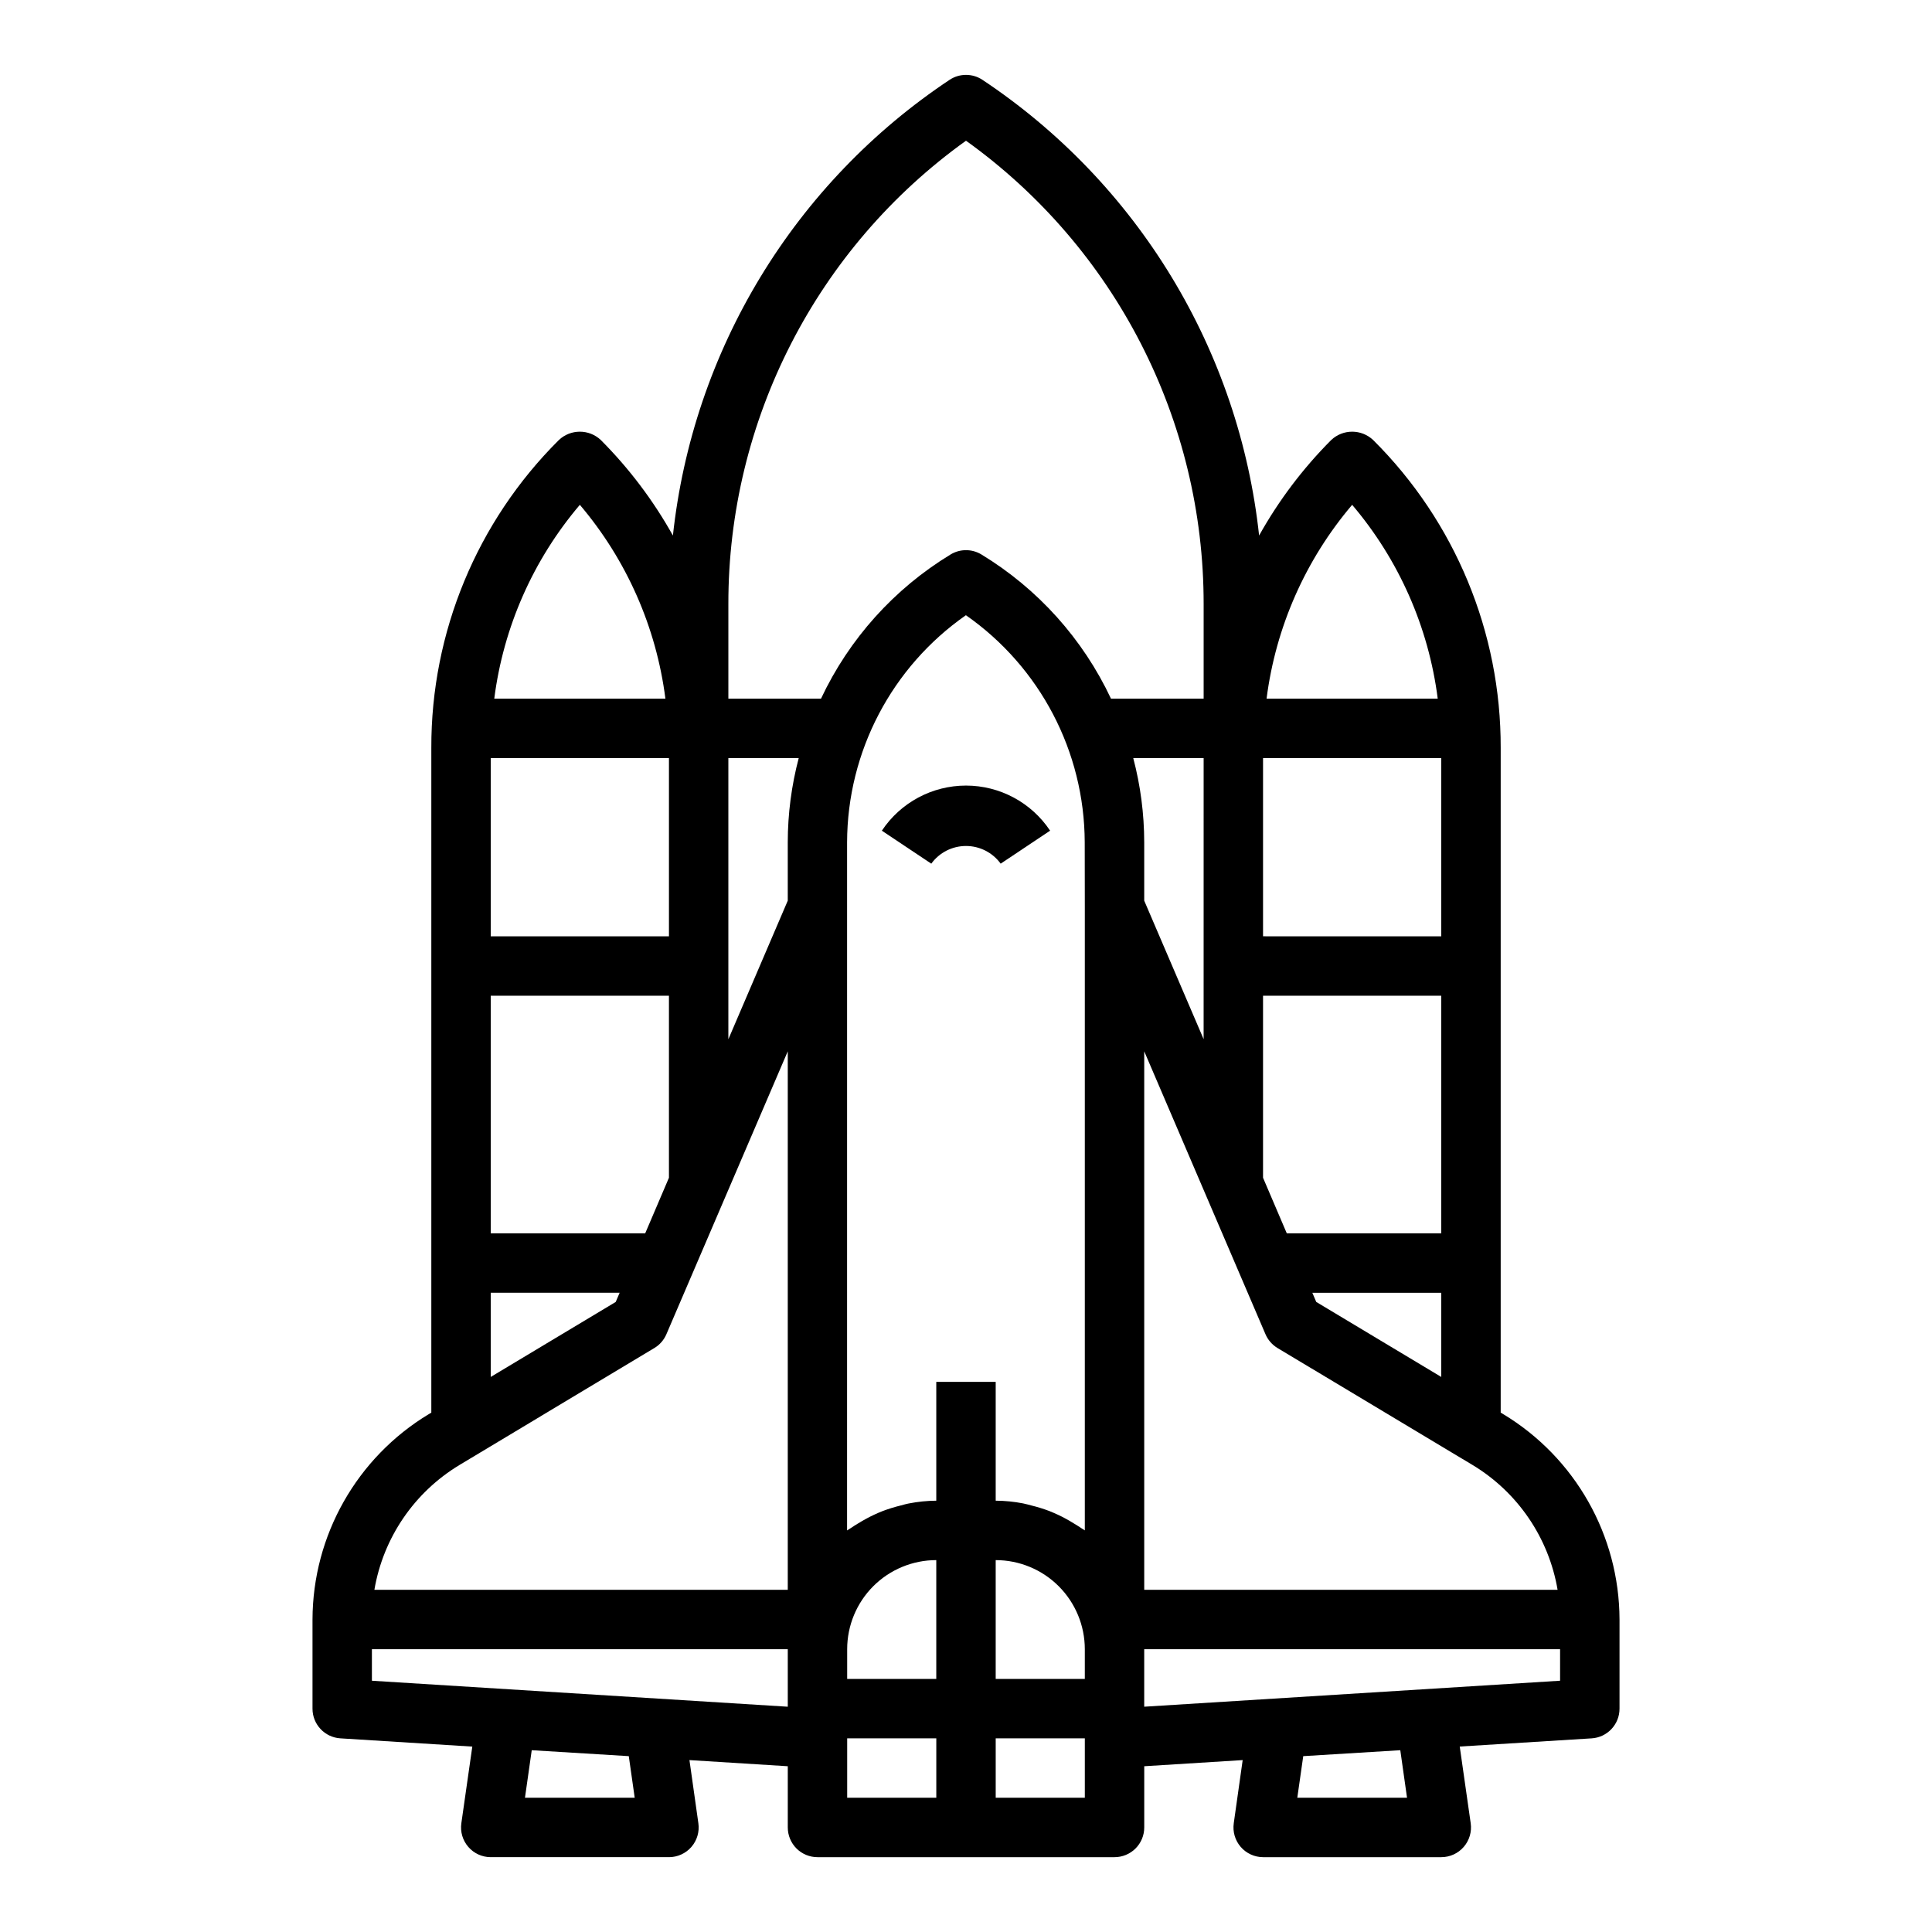 <?xml version="1.0" encoding="UTF-8"?>
<!-- The Best Svg Icon site in the world: iconSvg.co, Visit us! https://iconsvg.co -->
<svg fill="#000000" width="800px" height="800px" version="1.1" viewBox="144 144 512 512" xmlns="http://www.w3.org/2000/svg">
 <g>
  <path d="m542.36 518.75-0.66-0.398v-176.15c0.086-30.617-12.086-59.996-33.797-81.586-3.121-2.953-8.008-2.953-11.129 0-7.496 7.519-13.922 16.035-19.098 25.309-2.621-24.273-10.543-47.672-23.211-68.539-12.668-20.867-29.77-38.695-50.094-52.219-2.644-1.766-6.094-1.766-8.738 0-20.324 13.523-37.426 31.352-50.094 52.219-12.668 20.867-20.59 44.266-23.211 68.539-5.176-9.273-11.602-17.789-19.098-25.309-3.121-2.953-8.008-2.953-11.129 0-21.711 21.59-33.879 50.969-33.797 81.586v176.16l-0.66 0.395v-0.004c-19.082 11.512-30.77 32.152-30.828 54.438v23.617c-0.008 4.164 3.231 7.613 7.387 7.871l34.961 2.188-2.906 20.324c-0.32 2.258 0.355 4.543 1.852 6.266 1.492 1.723 3.66 2.711 5.941 2.711h47.23c2.285 0 4.453-0.992 5.949-2.715 1.496-1.727 2.168-4.016 1.844-6.277l-2.363-16.734 26.059 1.629v16.227c0 2.086 0.832 4.09 2.305 5.566 1.477 1.473 3.481 2.305 5.566 2.305h78.723c2.086 0 4.09-0.832 5.566-2.305 1.477-1.477 2.305-3.481 2.305-5.566v-16.227l26.086-1.629-2.363 16.734h0.004c-0.324 2.254 0.344 4.539 1.832 6.266 1.488 1.723 3.652 2.719 5.93 2.727h47.23c2.285 0 4.457-0.992 5.949-2.715 1.496-1.727 2.172-4.016 1.848-6.277l-2.906-20.324 34.961-2.172c4.152-0.258 7.391-3.707 7.383-7.871v-23.617c-0.059-22.285-11.746-42.926-30.828-54.438zm14.422 46.566h-109.55v-142.71l32.125 74.957c0.645 1.516 1.746 2.789 3.148 3.648l51.762 31.039c11.953 7.219 20.172 19.289 22.512 33.062zm-241.8-94.465h-40.934v-62.977h47.23v48.238zm6.297-125.95v47.23h-47.23v-47.23zm204.67 125.95h-40.934l-6.297-14.738v-48.238h47.23zm0-78.719-47.23-0.004v-47.23h47.23zm-62.977 27.254-15.742-36.703v-15.5c-0.012-7.523-0.988-15.012-2.906-22.285h18.652zm-31.484-35.129v165.31c-0.309-0.234-0.66-0.402-0.977-0.621-0.637-0.449-1.309-0.844-1.977-1.25-1.34-0.84-2.727-1.598-4.156-2.269-0.789-0.355-1.52-0.684-2.297-0.992h-0.004c-1.543-0.586-3.117-1.074-4.723-1.465-0.738-0.18-1.449-0.41-2.203-0.551-2.398-0.469-4.836-0.711-7.281-0.723v-31.488h-15.746v31.488c-2.449 0.016-4.891 0.266-7.297 0.738-0.789 0.141-1.465 0.371-2.203 0.551-1.605 0.391-3.18 0.879-4.723 1.465-0.789 0.309-1.574 0.645-2.305 0.992h-0.004c-1.426 0.676-2.812 1.43-4.156 2.262-0.66 0.418-1.34 0.789-1.977 1.258-0.316 0.219-0.668 0.387-0.977 0.621l0.004-182.4c0.074-23.98 11.82-46.422 31.488-60.148 19.664 13.727 31.41 36.168 31.488 60.148zm-78.723-17.074v15.5l-15.742 36.73v-74.516h18.648c-1.918 7.273-2.894 14.762-2.906 22.285zm15.746 213.88c0-6.262 2.488-12.27 6.914-16.699 4.43-4.43 10.438-6.918 16.699-6.918v31.488h-23.613zm39.359 0v-23.617c6.262 0 12.27 2.488 16.699 6.918 4.43 4.43 6.918 10.438 6.918 16.699v7.871h-23.617zm84.953-92.031-1.039-2.434h34.164v22.309zm9.512-211.25c12.379 14.566 20.258 32.414 22.68 51.371h-45.359c2.422-18.957 10.301-36.805 22.68-51.371zm-165.31 26.309c-0.055-48.699 23.398-94.43 62.977-122.8 39.578 28.375 63.027 74.105 62.977 122.8v25.062h-24.555c-7.445-15.848-19.398-29.148-34.371-38.234-2.492-1.496-5.613-1.496-8.105 0-14.973 9.086-26.926 22.387-34.371 38.234h-24.551zm-39.359-26.309c12.375 14.566 20.254 32.414 22.676 51.371h-45.355c2.422-18.957 10.301-36.805 22.68-51.371zm-23.617 208.81h34.164l-1.039 2.434-33.125 19.875zm-8.305 45.656 51.719-31.039v0.004c1.402-0.859 2.504-2.133 3.148-3.648l32.156-74.957v142.71h-109.55c2.34-13.773 10.562-25.844 22.523-33.062zm-23.184 48.809h110.21v15.242l-110.21-6.887zm69.645 39.359h-29.082l1.793-12.594 25.719 1.574zm56.309-15.742h23.617v15.742h-23.617zm62.977 15.742h-23.617v-15.742h23.617zm85.387 0h-29.078l1.574-11.02 25.719-1.574zm40.562-31.008-110.21 6.887v-15.238h110.21z"/>
  <path d="m377.7 364.14 13.098 8.738h0.004c2.137-2.941 5.555-4.684 9.195-4.684 3.637 0 7.055 1.742 9.191 4.684l13.098-8.738h0.004c-4.961-7.465-13.332-11.953-22.293-11.953-8.965 0-17.336 4.488-22.297 11.953z"/>
 </g>
</svg>
